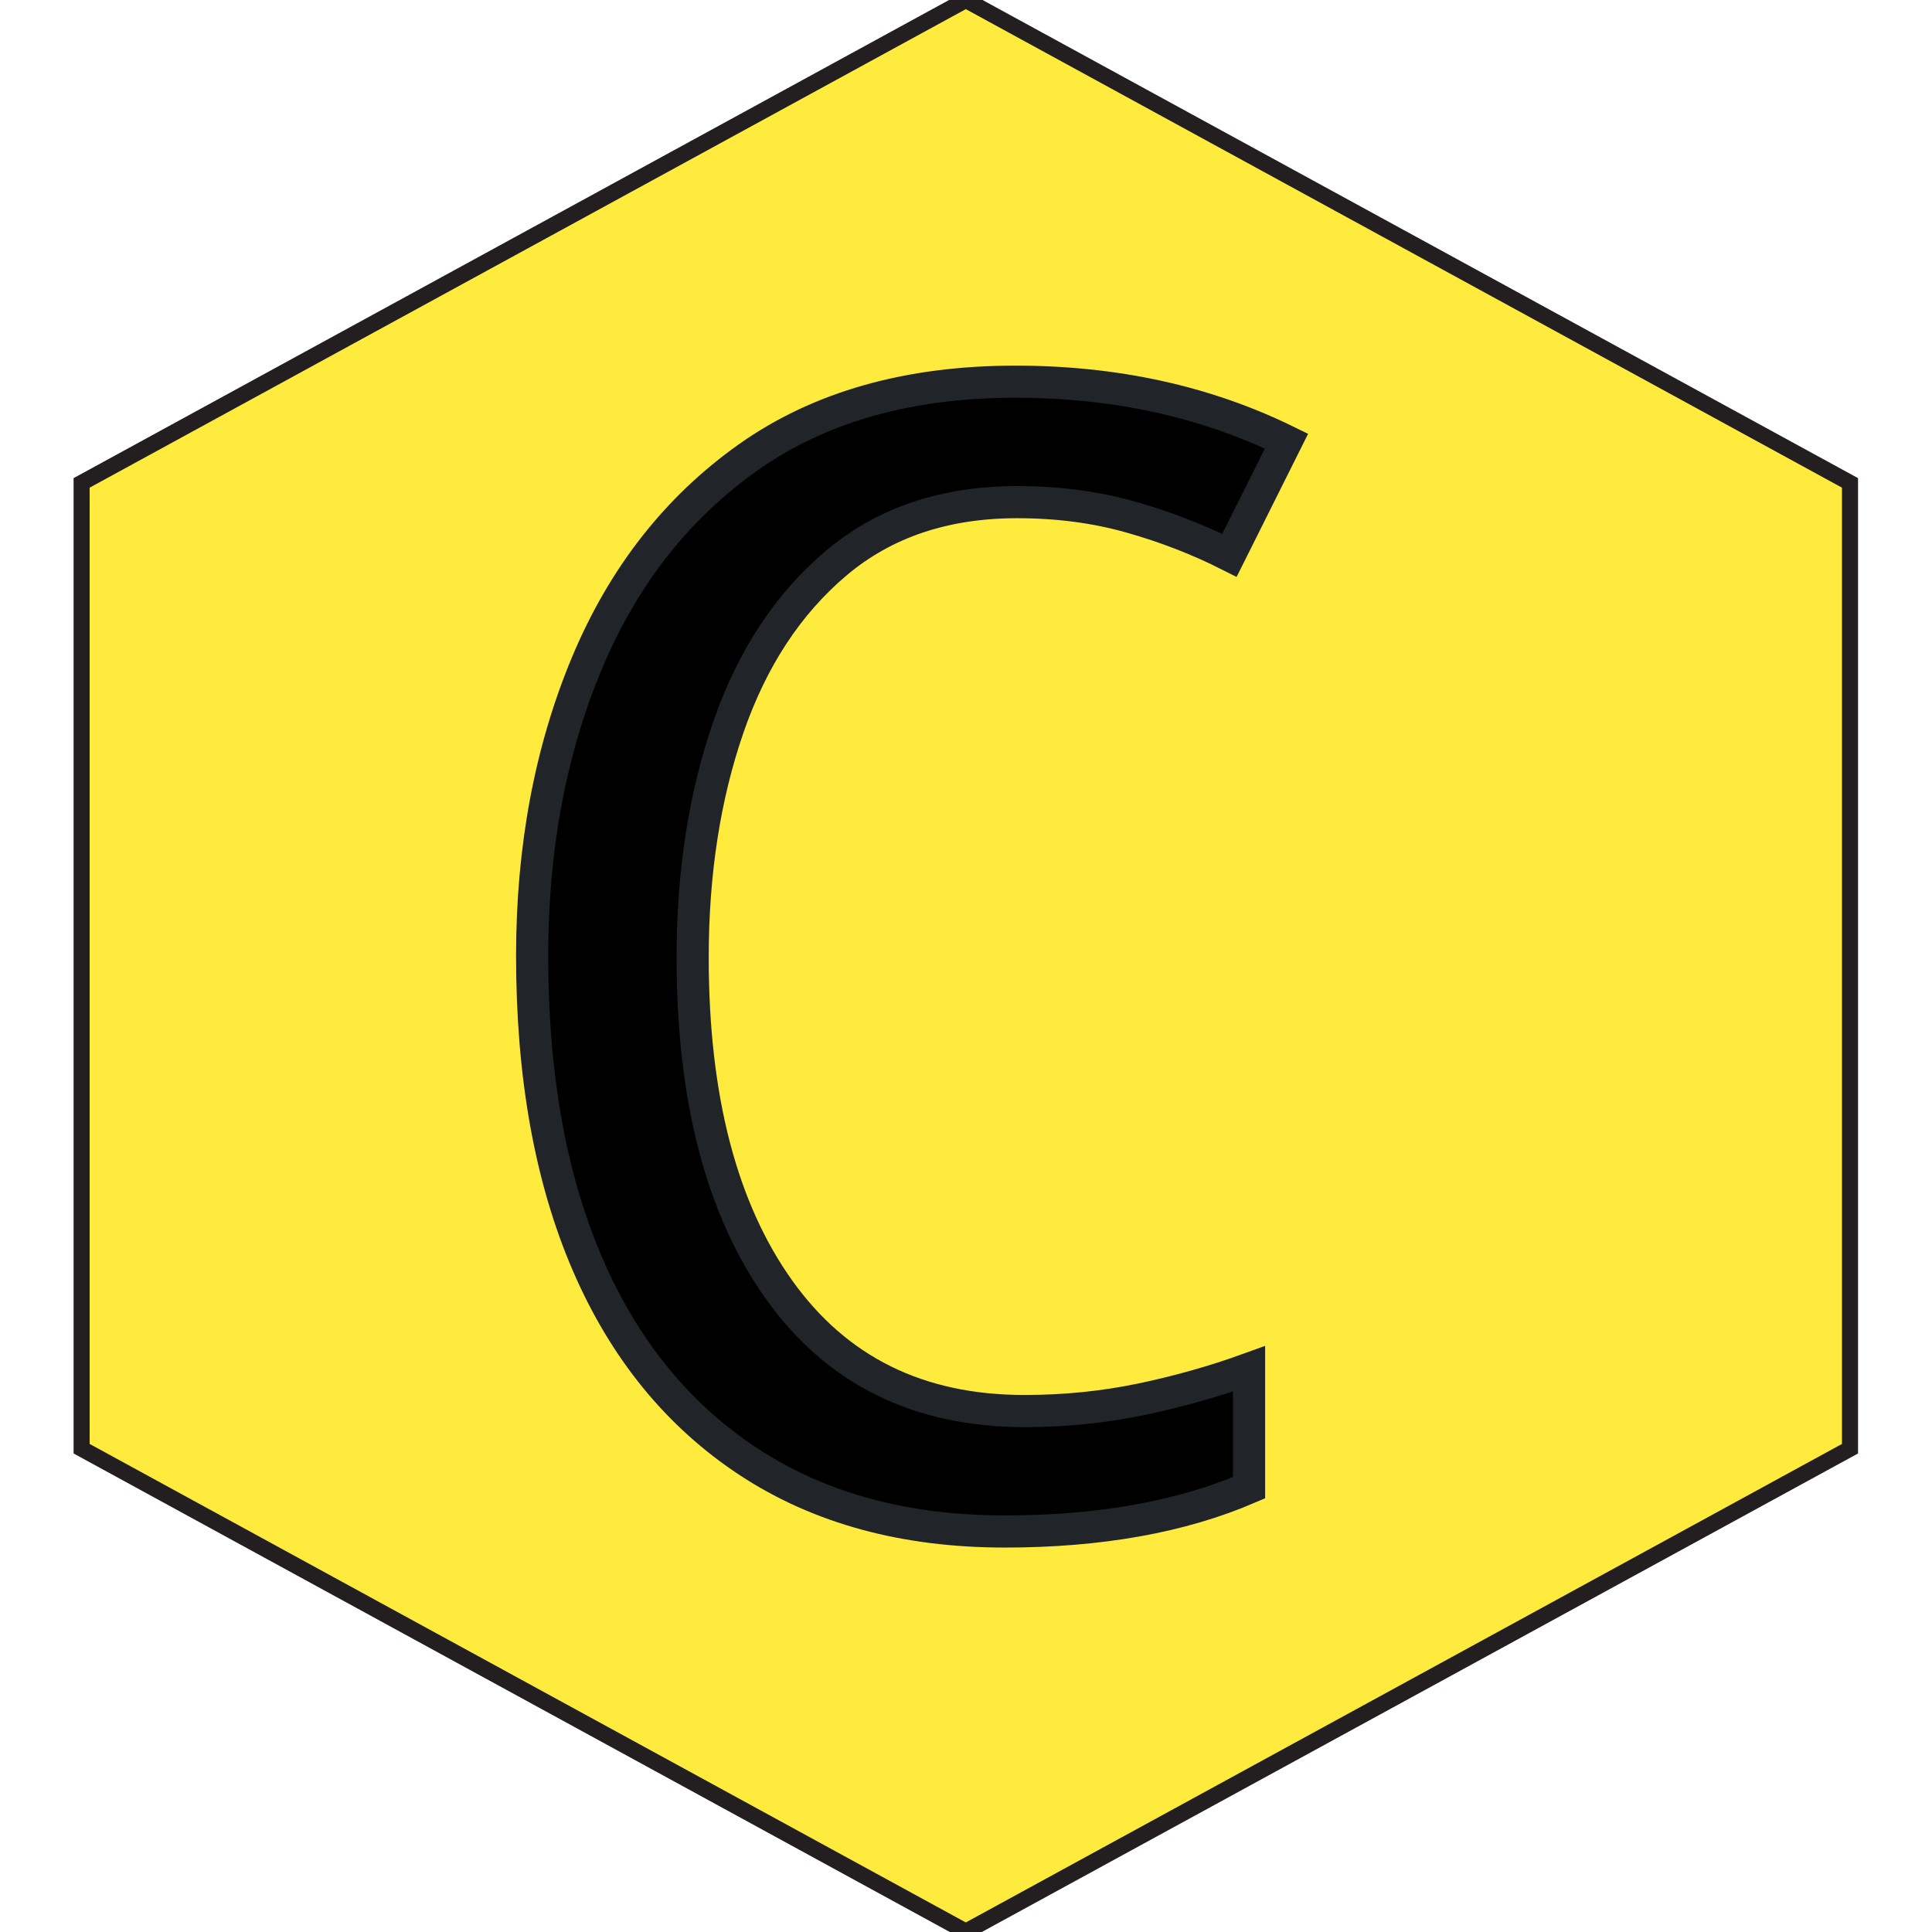 <?xml version="1.0" encoding="utf-8"?>
<svg viewBox="0 0 100 100" stroke="rgb(33, 37, 41)" fill="rgb(0, 0, 0)" xmlns="http://www.w3.org/2000/svg">
  <defs>
    <style>.cls-1{fill:#feeb3d;stroke:#231f20;stroke-miterlimit:10;stroke-width:0.5px;}.cls-2{font-size:48.69px;fill:#231f20;font-family:CooperBlack, Cooper Black;}.cls-3{letter-spacing:0em;}</style>
  </defs>
  <g id="Layer_2" data-name="Layer 2" transform="matrix(1.663, 0, 0, 1.663, 3.809, -0.466)">
    <g id="Layer_1-2" data-name="Layer 1">
      <polygon class="cls-1" points="0.25 15.31 0.25 45.37 27.77 60.4 55.29 45.37 55.29 15.31 27.77 0.28 0.25 15.31"/>
      <path d="M 29.369 15.909 C 27.112 15.909 25.235 16.542 23.735 17.808 C 22.236 19.074 21.117 20.778 20.377 22.92 C 19.637 25.063 19.268 27.449 19.268 30.078 C 19.268 34.46 20.165 37.909 21.959 40.424 C 23.755 42.94 26.298 44.198 29.592 44.198 C 30.849 44.198 32.061 44.076 33.227 43.833 C 34.393 43.589 35.513 43.272 36.586 42.883 L 36.586 46.584 C 34.477 47.493 31.941 47.947 28.981 47.947 C 25.872 47.947 23.217 47.225 21.015 45.78 C 18.814 44.335 17.139 42.282 15.993 39.621 C 14.846 36.959 14.272 33.762 14.272 30.029 C 14.272 26.686 14.837 23.659 15.965 20.948 C 17.094 18.238 18.768 16.096 20.988 14.521 C 23.208 12.947 25.984 12.16 29.315 12.16 C 32.423 12.16 35.235 12.777 37.751 14.01 L 35.975 17.564 C 35.012 17.077 33.985 16.68 32.894 16.371 C 31.803 16.063 30.628 15.909 29.369 15.909 Z"/>
    </g>
  </g>
</svg>